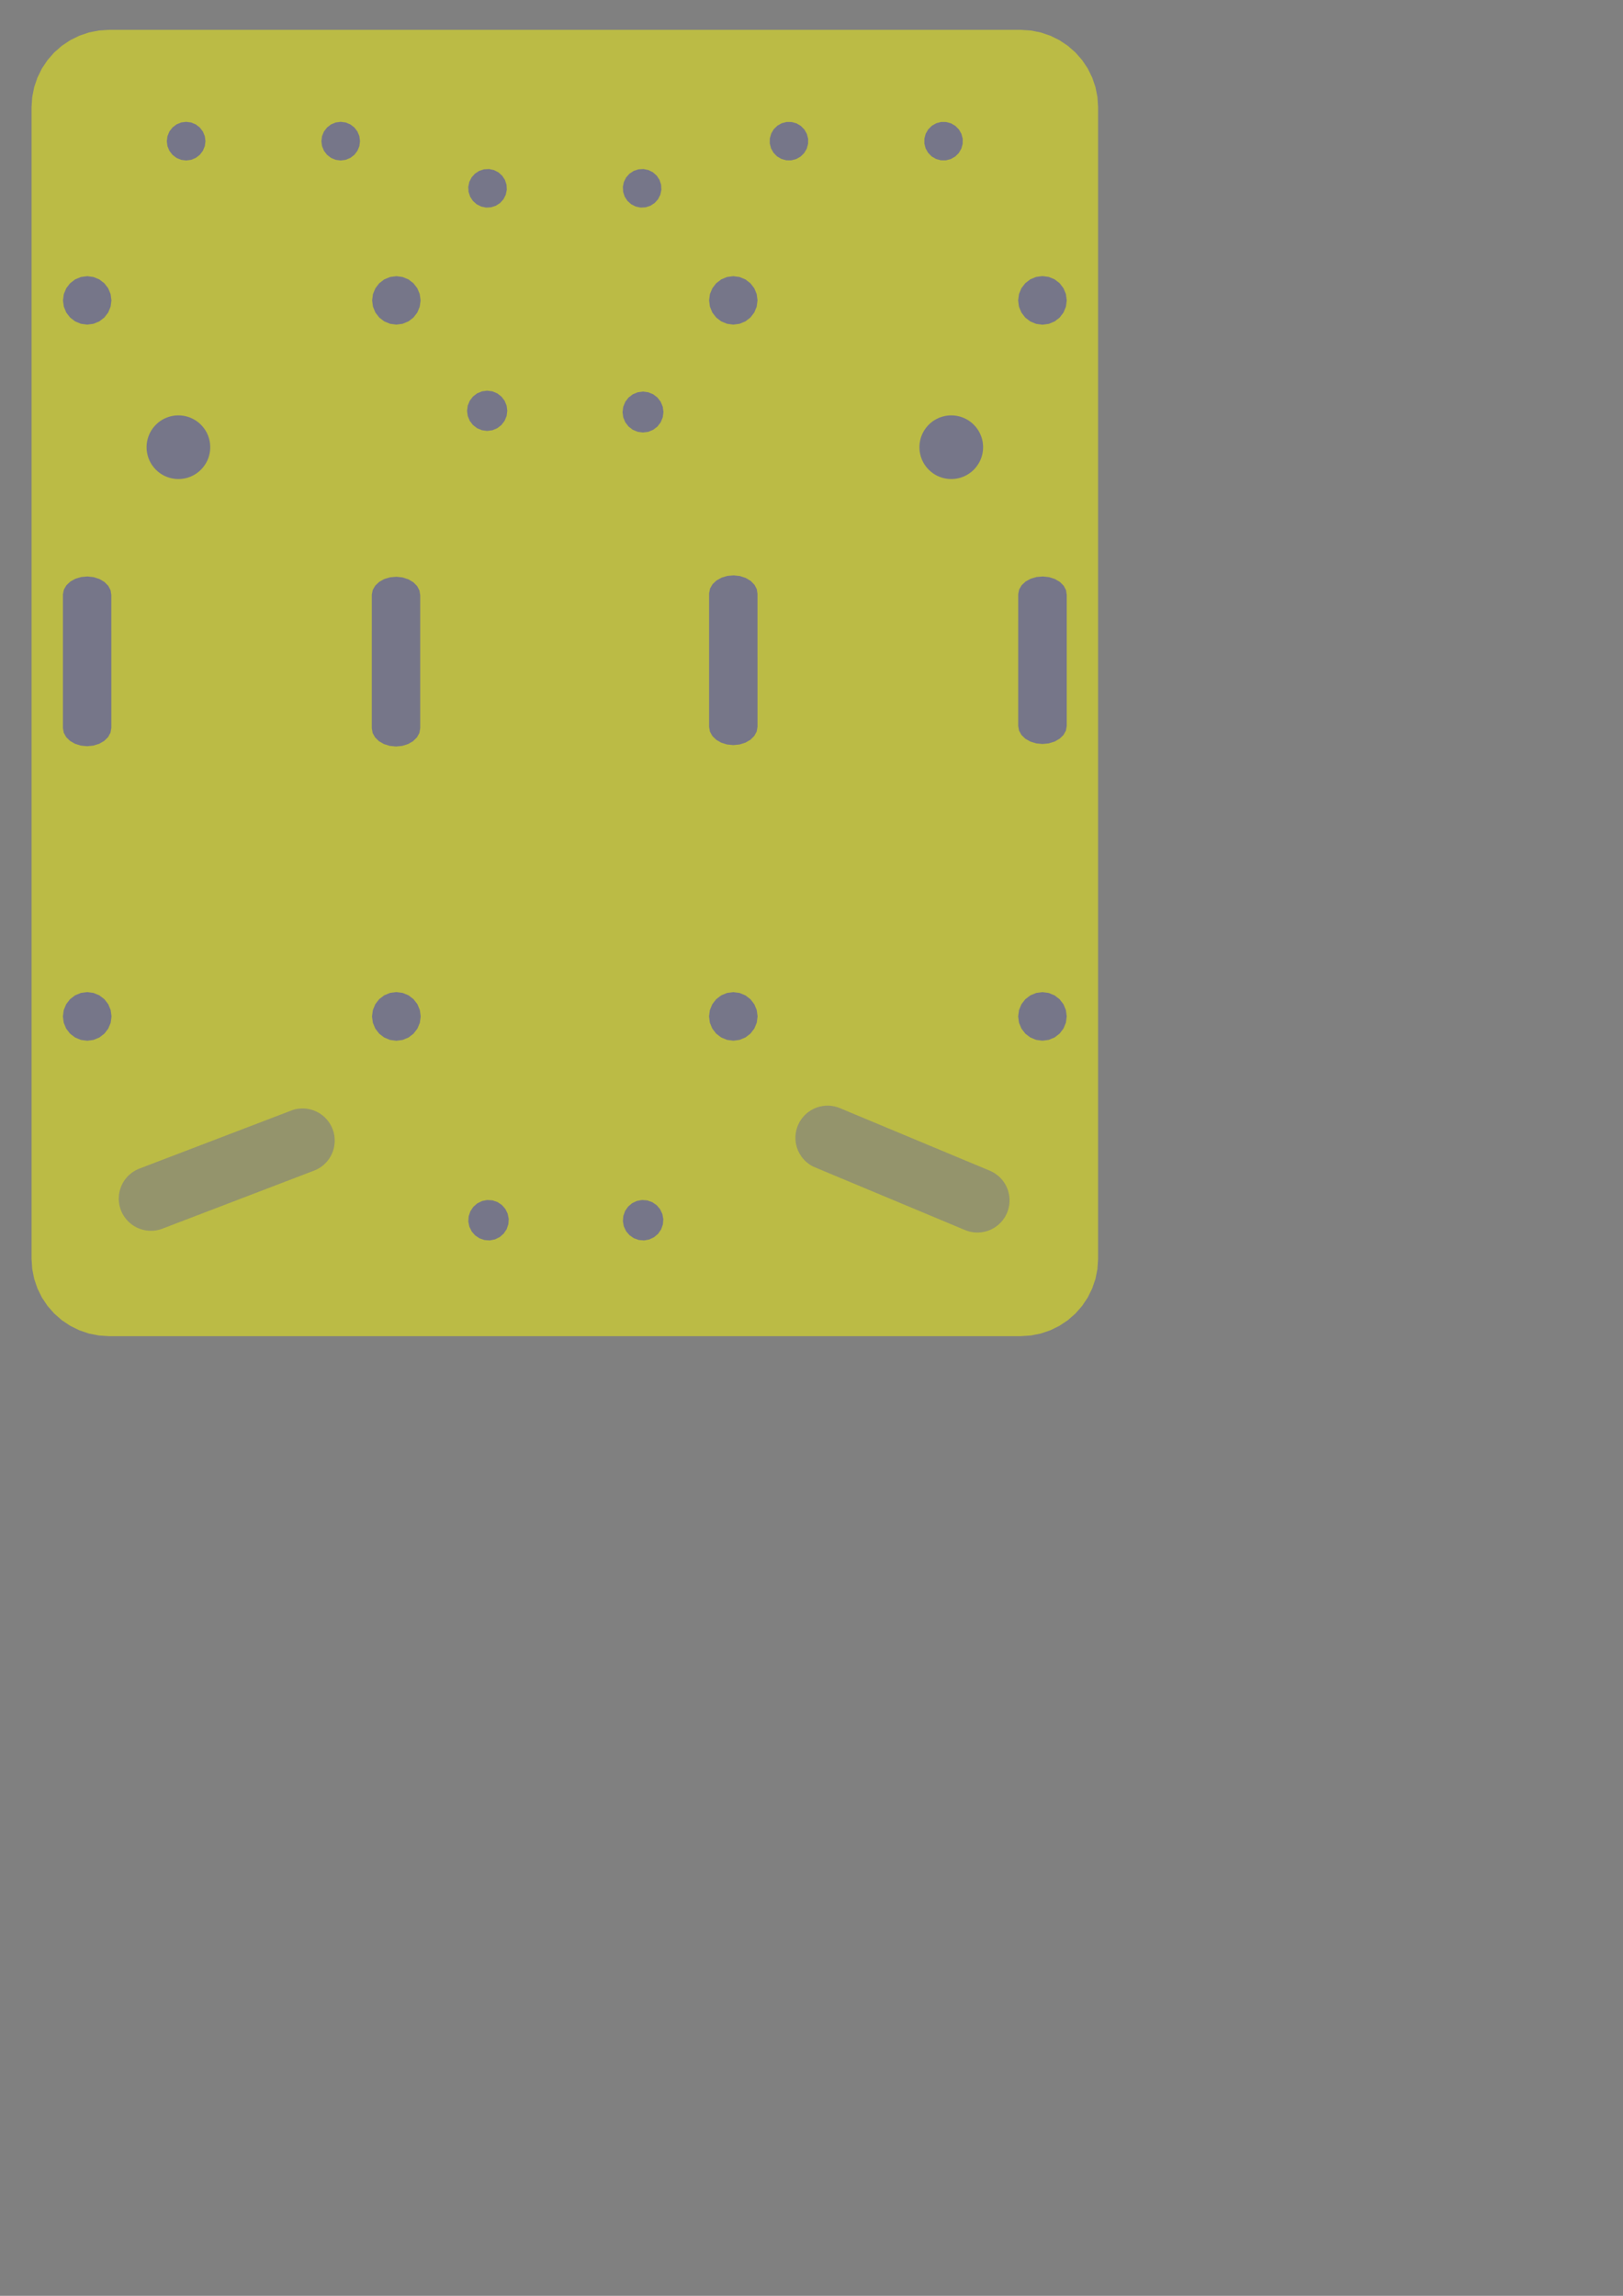 <?xml version="1.0" encoding="UTF-8" standalone="no"?>
<!-- Created with Inkscape (http://www.inkscape.org/) -->

<svg
   xmlns:dc="http://purl.org/dc/elements/1.1/"
   xmlns:cc="http://creativecommons.org/ns#"
   xmlns:rdf="http://www.w3.org/1999/02/22-rdf-syntax-ns#"
   xmlns:svg="http://www.w3.org/2000/svg"
   xmlns="http://www.w3.org/2000/svg"
   xmlns:sodipodi="http://sodipodi.sourceforge.net/DTD/sodipodi-0.dtd"
   xmlns:inkscape="http://www.inkscape.org/namespaces/inkscape"
   width="210mm"
   height="297mm"
   viewBox="0 0 210 297"
   version="1.1"
   id="svg79"
   inkscape:version="0.92.4 (5da689c313, 2019-01-14)"
   sodipodi:docname="plaques_X_AV_v3_092.svg">
  <rect x="0" y="0" width="210" height="297" fill="#808080" stroke="none"/>
  <defs
     id="defs73" />
  <sodipodi:namedview
     id="base"
     pagecolor="#ffffff"
     bordercolor="#666666"
     borderopacity="1.0"
     inkscape:pageopacity="0.0"
     inkscape:pageshadow="2"
     inkscape:zoom="0.722897196262"
     inkscape:cx="188.552036199"
     inkscape:cy="758.752424047"
     inkscape:document-units="mm"
     inkscape:current-layer="layer1"
     showgrid="false"
     inkscape:window-width="1600"
     inkscape:window-height="847"
     inkscape:window-x="0"
     inkscape:window-y="28"
     inkscape:window-maximized="1" />
  <g
     inkscape:label="Calque 1"
     inkscape:groupmode="layer"
     id="layer1">
    <path
       style="fill:#0000ff;fill-opacity:1;stroke:none;stroke-width:0.282;stroke-linecap:round;stroke-miterlimit:4;stroke-dasharray:none"
       d="M 81.019,22.951 80.871,23.243 80.724,23.534 80.657,23.853 80.59,24.173 80.609,24.499 80.627,24.824 80.728,25.134 80.83,25.444 81.009,25.717 81.187,25.991 81.431,26.208 81.674,26.426 81.965,26.573 82.256,26.72 82.576,26.787 82.895,26.854 83.221,26.836 83.547,26.818 83.857,26.716 84.167,26.614 84.44,26.435 84.713,26.257 84.931,26.014 85.148,25.77 85.295,25.479 85.443,25.188 85.509,24.869 85.576,24.549 85.558,24.223 85.54,23.898 85.438,23.588 85.336,23.278 85.158,23.004 84.979,22.731 84.736,22.514 84.493,22.296 84.202,22.149 83.91,22.002 83.591,21.935 83.272,21.868 82.946,21.886 82.62,21.904 82.31,22.006 82,22.108 81.727,22.287 81.454,22.465 81.236,22.708 Z"
       id="path3592"
       inkscape:connector-curvature="0" />
    <path
       style="fill:#0000ff;fill-opacity:1;stroke:none;stroke-width:0.282;stroke-linecap:round;stroke-miterlimit:4;stroke-dasharray:none"
       d="M 44.083,15.761 43.76,15.804 43.436,15.846 43.135,15.971 42.833,16.096 42.574,16.295 42.316,16.493 42.117,16.752 41.918,17.011 41.793,17.312 41.669,17.614 41.626,17.937 41.583,18.261 41.626,18.585 41.669,18.908 41.793,19.21 41.918,19.511 42.117,19.77 42.316,20.029 42.574,20.227 42.833,20.426 43.135,20.551 43.436,20.676 43.76,20.718 44.083,20.761 44.407,20.718 44.73,20.676 45.032,20.551 45.333,20.426 45.592,20.227 45.851,20.029 46.05,19.77 46.248,19.511 46.373,19.21 46.498,18.908 46.541,18.585 46.583,18.261 46.541,17.937 46.498,17.614 46.373,17.312 46.248,17.011 46.05,16.752 45.851,16.493 45.592,16.295 45.333,16.096 45.032,15.971 44.73,15.846 44.407,15.804 Z"
       id="path3594"
       inkscape:connector-curvature="0" />
    <path
       style="fill:#0000ff;fill-opacity:1;stroke:none;stroke-width:0.282;stroke-linecap:round;stroke-miterlimit:4;stroke-dasharray:none"
       d="M 123.054,15.957 122.739,15.871 122.424,15.784 122.098,15.782 121.772,15.78 121.456,15.863 121.14,15.946 120.857,16.107 120.573,16.269 120.341,16.498 120.109,16.727 119.944,17.009 119.779,17.291 119.693,17.605 119.607,17.92 119.605,18.246 119.603,18.573 119.685,18.888 119.768,19.204 119.93,19.488 120.091,19.771 120.32,20.003 120.55,20.235 120.831,20.4 121.113,20.565 121.428,20.651 121.743,20.738 122.069,20.74 122.395,20.741 122.711,20.659 123.027,20.576 123.31,20.415 123.594,20.253 123.826,20.024 124.058,19.794 124.223,19.513 124.387,19.231 124.474,18.917 124.56,18.602 124.562,18.275 124.564,17.949 124.481,17.634 124.399,17.318 124.237,17.034 124.076,16.751 123.846,16.519 123.617,16.287 123.335,16.122 Z"
       id="path3596"
       inkscape:connector-curvature="0" />
    <path
       style="fill:#0000ff;fill-opacity:1;stroke:none;stroke-width:0.282;stroke-linecap:round;stroke-miterlimit:4;stroke-dasharray:none"
       d="M 25.333,16.096 25.032,15.971 24.73,15.846 24.407,15.804 24.083,15.761 23.76,15.804 23.436,15.846 23.135,15.971 22.833,16.096 22.574,16.295 22.316,16.493 22.117,16.752 21.918,17.011 21.793,17.312 21.669,17.614 21.626,17.937 21.583,18.261 21.626,18.585 21.669,18.908 21.793,19.21 21.918,19.511 22.117,19.77 22.316,20.029 22.574,20.227 22.833,20.426 23.135,20.551 23.436,20.676 23.76,20.718 24.083,20.761 24.407,20.718 24.73,20.676 25.032,20.551 25.333,20.426 25.592,20.227 25.851,20.029 26.05,19.77 26.248,19.511 26.373,19.21 26.498,18.908 26.541,18.585 26.583,18.261 26.541,17.937 26.498,17.614 26.373,17.312 26.248,17.011 26.05,16.752 25.851,16.493 25.592,16.295 Z"
       id="path3598"
       inkscape:connector-curvature="0" />
    <path
       style="fill:#0000ff;fill-opacity:1;stroke:none;stroke-width:0.282;stroke-linecap:round;stroke-miterlimit:4;stroke-dasharray:none"
       d="M 135.696,35.823 135.289,35.77 134.882,35.716 134.475,35.77 134.068,35.823 133.689,35.98 133.31,36.137 132.984,36.387 132.659,36.637 132.409,36.963 132.159,37.289 132.002,37.668 131.845,38.047 131.791,38.454 131.737,38.861 131.791,39.268 131.845,39.675 132.002,40.054 132.159,40.433 132.409,40.759 132.659,41.085 132.984,41.335 133.31,41.585 133.689,41.742 134.068,41.899 134.475,41.952 134.882,42.006 135.289,41.952 135.696,41.899 136.076,41.742 136.455,41.585 136.78,41.335 137.106,41.085 137.356,40.759 137.606,40.433 137.763,40.054 137.92,39.675 137.974,39.268 138.027,38.861 137.974,38.454 137.92,38.047 137.763,37.668 137.606,37.289 137.356,36.963 137.106,36.637 136.78,36.387 136.455,36.137 136.076,35.98 Z"
       id="path3600"
       inkscape:connector-curvature="0" />
    <path
       sodipodi:nodetypes="ccccccccccccccccccccccccccccccccccccccccccccccccccccccccccccccccccccccccccccccccccccccccccccccccccccccccc"
       id="path4324-6-0"
       style="opacity:1;fill:#0000ff;fill-opacity:1;stroke:none;stroke-width:0.286;stroke-linecap:round"
       d="M 14.404,76.979 14.381,76.825 14.358,76.672 14.335,76.519 14.312,76.366 14.237,76.222 14.162,76.079 14.087,75.935 14.012,75.792 13.89,75.668 13.768,75.544 13.647,75.42 13.525,75.296 13.365,75.2 13.205,75.104 13.045,75.008 12.885,74.912 12.697,74.851 12.51,74.789 12.322,74.728 12.135,74.667 11.933,74.644 11.73,74.621 11.528,74.598 11.326,74.576 11.123,74.593 10.92,74.611 10.717,74.628 10.513,74.646 10.323,74.702 10.133,74.759 9.943,74.815 9.753,74.872 9.588,74.964 9.424,75.055 9.26,75.147 9.096,75.239 8.968,75.36 8.841,75.48 8.714,75.601 8.587,75.722 8.505,75.863 8.424,76.005 8.342,76.146 8.261,76.288 8.231,76.44 8.201,76.593 8.17,76.745 8.14,76.898 8.14,80.308 8.14,83.719 8.14,87.908 8.14,94.172 8.166,94.325 8.193,94.478 8.22,94.631 8.246,94.784 8.325,94.926 8.403,95.069 8.481,95.211 8.559,95.354 8.684,95.476 8.808,95.598 8.933,95.721 9.057,95.843 9.219,95.937 9.382,96.031 9.544,96.125 9.706,96.219 9.895,96.278 10.084,96.337 10.273,96.396 10.462,96.455 10.664,96.475 10.867,96.495 11.07,96.515 11.272,96.535 11.475,96.515 11.678,96.495 11.88,96.475 12.083,96.455 12.272,96.396 12.461,96.337 12.65,96.278 12.839,96.219 13.001,96.125 13.163,96.031 13.325,95.937 13.487,95.843 13.612,95.721 13.736,95.598 13.861,95.476 13.985,95.354 14.063,95.211 14.142,95.069 14.22,94.926 14.298,94.784 14.325,94.631 14.351,94.478 14.378,94.325 14.405,94.172 14.405,87.928 14.405,83.76 14.404,80.369 Z"
       inkscape:connector-curvature="0" />
    <path
       style="fill:#0000ff;fill-opacity:1;stroke:none;stroke-width:0.282;stroke-linecap:round;stroke-miterlimit:4;stroke-dasharray:none"
       d="M 50.469,134.532 50.877,134.585 51.284,134.639 51.692,134.585 52.099,134.532 52.479,134.374 52.859,134.217 53.185,133.967 53.511,133.717 53.761,133.391 54.012,133.064 54.169,132.685 54.326,132.305 54.38,131.897 54.433,131.49 54.38,131.082 54.326,130.675 54.169,130.295 54.012,129.915 53.761,129.589 53.511,129.263 53.185,129.013 52.859,128.763 52.479,128.605 52.099,128.448 51.692,128.394 51.284,128.341 50.877,128.394 50.469,128.448 50.09,128.605 49.71,128.763 49.384,129.013 49.058,129.263 48.807,129.589 48.557,129.915 48.4,130.295 48.243,130.675 48.189,131.082 48.135,131.49 48.189,131.897 48.243,132.305 48.4,132.685 48.557,133.064 48.807,133.391 49.058,133.717 49.384,133.967 49.71,134.217 50.09,134.374 Z"
       id="path3612"
       inkscape:connector-curvature="0" />
    <path
       style="fill:#0000ff;fill-opacity:1;stroke:none;stroke-width:0.282;stroke-linecap:round;stroke-miterlimit:4;stroke-dasharray:none"
       d="M 83.339,160.469 83.675,160.408 84.012,160.347 84.321,160.2 84.63,160.054 84.89,159.833 85.151,159.612 85.345,159.331 85.54,159.05 85.655,158.728 85.77,158.406 85.798,158.065 85.826,157.725 85.765,157.388 85.704,157.052 85.557,156.743 85.411,156.434 85.19,156.173 84.969,155.913 84.688,155.718 84.407,155.524 84.085,155.409 83.763,155.294 83.422,155.266 83.082,155.238 82.745,155.299 82.409,155.36 82.1,155.506 81.791,155.652 81.53,155.874 81.27,156.095 81.075,156.376 80.881,156.657 80.766,156.979 80.651,157.301 80.623,157.641 80.595,157.982 80.656,158.318 80.717,158.655 80.863,158.964 81.009,159.273 81.231,159.533 81.452,159.794 81.733,159.988 82.014,160.183 82.336,160.298 82.658,160.413 82.998,160.441 Z"
       id="path3614"
       inkscape:connector-curvature="0" />
    <path
       style="fill:#0000ff;fill-opacity:1;stroke:none;stroke-width:0.282;stroke-linecap:round;stroke-miterlimit:4;stroke-dasharray:none"
       d="M 95.693,35.834 95.288,35.781 94.882,35.727 94.477,35.781 94.071,35.834 93.693,35.991 93.315,36.147 92.991,36.396 92.666,36.645 92.417,36.97 92.168,37.294 92.012,37.672 91.855,38.05 91.802,38.455 91.749,38.861 91.802,39.267 91.855,39.672 92.012,40.05 92.168,40.428 92.417,40.752 92.666,41.077 92.991,41.326 93.315,41.575 93.693,41.731 94.071,41.888 94.477,41.941 94.882,41.995 95.288,41.941 95.693,41.888 96.071,41.731 96.449,41.575 96.774,41.326 97.098,41.077 97.347,40.752 97.596,40.428 97.753,40.05 97.909,39.672 97.963,39.267 98.016,38.861 97.963,38.455 97.909,38.05 97.753,37.672 97.596,37.294 97.347,36.97 97.098,36.645 96.774,36.396 96.449,36.147 96.071,35.991 Z"
       id="path3622"
       inkscape:connector-curvature="0" />
    <path
       style="fill:#0000ff;fill-opacity:1;stroke:none;stroke-width:0.282;stroke-linecap:round;stroke-miterlimit:4;stroke-dasharray:none"
       d="M 10.473,41.888 10.879,41.941 11.284,41.995 11.69,41.941 12.095,41.888 12.473,41.731 12.851,41.575 13.176,41.326 13.5,41.077 13.749,40.752 13.998,40.428 14.155,40.05 14.311,39.672 14.365,39.267 14.418,38.861 14.365,38.455 14.311,38.05 14.155,37.672 13.998,37.294 13.749,36.97 13.5,36.645 13.176,36.396 12.851,36.147 12.473,35.991 12.095,35.834 11.69,35.781 11.284,35.727 10.879,35.781 10.473,35.834 10.095,35.991 9.717,36.147 9.393,36.396 9.068,36.645 8.819,36.97 8.57,37.294 8.414,37.672 8.257,38.05 8.204,38.455 8.151,38.861 8.204,39.267 8.257,39.672 8.414,40.05 8.57,40.428 8.819,40.752 9.068,41.077 9.393,41.326 9.717,41.575 10.095,41.731 Z"
       id="path3626"
       inkscape:connector-curvature="0" />
    <path
       style="fill:#0000ff;fill-opacity:1;stroke:none;stroke-width:0.282;stroke-linecap:round;stroke-miterlimit:4;stroke-dasharray:none"
       d="M 50.473,41.888 50.879,41.941 51.284,41.995 51.69,41.941 52.095,41.888 52.473,41.731 52.851,41.575 53.176,41.326 53.5,41.077 53.749,40.752 53.998,40.428 54.155,40.05 54.311,39.672 54.365,39.267 54.418,38.861 54.365,38.455 54.311,38.05 54.155,37.672 53.998,37.294 53.749,36.97 53.5,36.645 53.176,36.396 52.851,36.147 52.473,35.991 52.095,35.834 51.69,35.781 51.284,35.727 50.879,35.781 50.473,35.834 50.095,35.991 49.717,36.147 49.393,36.396 49.068,36.645 48.819,36.97 48.57,37.294 48.414,37.672 48.257,38.05 48.204,38.455 48.151,38.861 48.204,39.267 48.257,39.672 48.414,40.05 48.57,40.428 48.819,40.752 49.068,41.077 49.393,41.326 49.717,41.575 50.095,41.731 Z"
       id="path3628"
       inkscape:connector-curvature="0" />
    <path
       style="fill:#0000ff;fill-opacity:1;stroke:none;stroke-width:0.282;stroke-linecap:round;stroke-miterlimit:4;stroke-dasharray:none"
       d="M 85.07,55.177 84.796,55.387 84.522,55.597 84.202,55.729 83.883,55.862 83.541,55.907 83.198,55.952 82.855,55.907 82.513,55.862 82.194,55.729 81.874,55.597 81.6,55.387 81.326,55.177 81.116,54.902 80.905,54.628 80.773,54.309 80.641,53.99 80.596,53.647 80.551,53.305 80.596,52.962 80.641,52.619 80.773,52.3 80.905,51.981 81.116,51.707 81.326,51.433 81.6,51.222 81.874,51.012 82.194,50.88 82.513,50.748 82.855,50.702 83.198,50.657 83.541,50.702 83.883,50.748 84.202,50.88 84.522,51.012 84.796,51.222 85.07,51.433 85.28,51.707 85.491,51.981 85.623,52.3 85.755,52.619 85.8,52.962 85.845,53.305 85.8,53.647 85.755,53.99 85.623,54.309 85.491,54.628 85.28,54.902 Z"
       id="path3630"
       inkscape:connector-curvature="0" />
    <path
       style="fill:#0000ff;fill-opacity:1;stroke:none;stroke-width:0.282;stroke-linecap:round;stroke-miterlimit:4;stroke-dasharray:none"
       d="M 62.628,21.903 62.954,21.886 63.28,21.869 63.599,21.937 63.918,22.004 64.209,22.153 64.499,22.301 64.742,22.519 64.984,22.737 65.162,23.011 65.34,23.285 65.441,23.595 65.542,23.906 65.559,24.231 65.576,24.557 65.508,24.876 65.44,25.196 65.292,25.486 65.144,25.777 64.925,26.02 64.707,26.262 64.433,26.44 64.16,26.617 63.849,26.718 63.539,26.819 63.213,26.836 62.887,26.853 62.568,26.785 62.249,26.718 61.958,26.569 61.667,26.421 61.425,26.203 61.182,25.985 61.005,25.711 60.827,25.437 60.726,25.127 60.625,24.816 60.608,24.491 60.591,24.165 60.659,23.846 60.727,23.526 60.875,23.236 61.023,22.945 61.241,22.702 61.46,22.46 61.733,22.282 62.007,22.104 62.318,22.004 Z"
       id="path3632"
       inkscape:connector-curvature="0" />
    <path
       style="fill:#0000ff;fill-opacity:1;stroke:none;stroke-width:0.282;stroke-linecap:round;stroke-miterlimit:4;stroke-dasharray:none"
       d="M 62.362,50.628 62.699,50.583 63.036,50.539 63.373,50.583 63.71,50.628 64.024,50.758 64.338,50.888 64.607,51.095 64.877,51.301 65.084,51.571 65.29,51.841 65.421,52.155 65.551,52.469 65.595,52.806 65.639,53.142 65.595,53.479 65.551,53.816 65.421,54.13 65.29,54.444 65.084,54.714 64.877,54.983 64.607,55.19 64.338,55.397 64.024,55.527 63.71,55.657 63.373,55.702 63.036,55.746 62.699,55.702 62.362,55.657 62.048,55.527 61.734,55.397 61.464,55.19 61.195,54.983 60.988,54.714 60.781,54.444 60.651,54.13 60.521,53.816 60.477,53.479 60.432,53.142 60.477,52.806 60.521,52.469 60.651,52.155 60.781,51.841 60.988,51.571 61.195,51.301 61.464,51.095 61.734,50.888 62.048,50.758 Z"
       id="path3634"
       inkscape:connector-curvature="0" />
    <path
       style="fill:#0000ff;fill-opacity:1;stroke:none;stroke-width:0.282;stroke-linecap:round;stroke-miterlimit:4;stroke-dasharray:none"
       d="M 94.069,128.455 94.476,128.402 94.882,128.348 95.289,128.402 95.695,128.455 96.074,128.612 96.453,128.769 96.778,129.019 97.104,129.269 97.353,129.594 97.603,129.919 97.76,130.298 97.917,130.677 97.97,131.083 98.024,131.49 97.97,131.896 97.917,132.303 97.76,132.682 97.603,133.061 97.353,133.386 97.104,133.711 96.778,133.961 96.453,134.21 96.074,134.367 95.695,134.524 95.289,134.578 94.882,134.631 94.476,134.578 94.069,134.524 93.69,134.367 93.312,134.21 92.986,133.961 92.661,133.711 92.411,133.386 92.162,133.061 92.005,132.682 91.848,132.303 91.794,131.896 91.741,131.49 91.794,131.083 91.848,130.677 92.005,130.298 92.162,129.919 92.411,129.594 92.661,129.269 92.986,129.019 93.312,128.769 93.69,128.612 Z"
       id="path3642"
       inkscape:connector-curvature="0" />
    <path
       style="fill:#0000ff;fill-opacity:1;stroke:none;stroke-width:0.282;stroke-linecap:round;stroke-miterlimit:4;stroke-dasharray:none"
       d="M 134.069,128.455 134.476,128.402 134.882,128.348 135.289,128.402 135.695,128.455 136.074,128.612 136.453,128.769 136.778,129.019 137.104,129.269 137.353,129.594 137.603,129.919 137.76,130.298 137.917,130.677 137.97,131.083 138.024,131.49 137.97,131.896 137.917,132.303 137.76,132.682 137.603,133.061 137.353,133.386 137.104,133.711 136.778,133.961 136.453,134.21 136.074,134.367 135.695,134.524 135.289,134.578 134.882,134.631 134.476,134.578 134.069,134.524 133.69,134.367 133.312,134.21 132.986,133.961 132.661,133.711 132.411,133.386 132.162,133.061 132.005,132.682 131.848,132.303 131.794,131.896 131.741,131.49 131.794,131.083 131.848,130.677 132.005,130.298 132.162,129.919 132.411,129.594 132.661,129.269 132.986,129.019 133.312,128.769 133.69,128.612 Z"
       id="path3644"
       inkscape:connector-curvature="0" />
    <path
       style="fill:#0000ff;fill-opacity:1;stroke:none;stroke-width:0.282;stroke-linecap:round;stroke-miterlimit:4;stroke-dasharray:none"
       d="M 61.243,156.125 61.5,155.899 61.758,155.674 62.064,155.523 62.371,155.373 62.706,155.306 63.042,155.24 63.383,155.263 63.724,155.285 64.047,155.395 64.371,155.506 64.655,155.696 64.939,155.886 65.164,156.143 65.389,156.401 65.54,156.707 65.691,157.014 65.757,157.349 65.824,157.685 65.801,158.026 65.778,158.367 65.668,158.69 65.558,159.014 65.368,159.298 65.178,159.582 64.92,159.807 64.663,160.032 64.356,160.183 64.05,160.334 63.714,160.4 63.379,160.467 63.038,160.444 62.697,160.421 62.373,160.311 62.05,160.201 61.766,160.011 61.482,159.821 61.256,159.563 61.031,159.306 60.88,158.999 60.73,158.693 60.663,158.357 60.597,158.022 60.62,157.681 60.642,157.34 60.752,157.016 60.863,156.693 61.053,156.409 Z"
       id="path3650"
       inkscape:connector-curvature="0" />
    <path
       style="fill:#0000ff;fill-opacity:1;stroke:none;stroke-width:0.282;stroke-linecap:round;stroke-miterlimit:4;stroke-dasharray:none"
       d="M 12.099,128.451 12.478,128.608 12.858,128.765 13.183,129.015 13.509,129.265 13.759,129.591 14.009,129.917 14.166,130.296 14.324,130.676 14.377,131.083 14.431,131.49 14.377,131.897 14.324,132.304 14.166,132.684 14.009,133.063 13.759,133.389 13.509,133.715 13.183,133.965 12.858,134.215 12.478,134.372 12.099,134.529 11.692,134.583 11.284,134.636 10.877,134.583 10.47,134.529 10.091,134.372 9.711,134.215 9.385,133.965 9.059,133.715 8.809,133.389 8.559,133.063 8.402,132.684 8.245,132.304 8.192,131.897 8.138,131.49 8.192,131.083 8.245,130.676 8.402,130.296 8.559,129.917 8.809,129.591 9.059,129.265 9.385,129.015 9.711,128.765 10.091,128.608 10.47,128.451 10.877,128.397 11.284,128.343 11.692,128.397 Z"
       id="path3654"
       inkscape:connector-curvature="0" />
    <path
       style="fill:#0000ff;fill-opacity:1;stroke:none;stroke-width:0.282;stroke-linecap:round;stroke-miterlimit:4;stroke-dasharray:none"
       d="M 101.146,15.944 101.461,15.862 101.777,15.78 102.104,15.782 102.43,15.785 102.744,15.872 103.059,15.959 103.34,16.125 103.621,16.29 103.85,16.523 104.079,16.755 104.24,17.039 104.401,17.323 104.483,17.639 104.565,17.955 104.562,18.281 104.559,18.608 104.472,18.922 104.385,19.237 104.22,19.518 104.054,19.799 103.822,20.028 103.589,20.257 103.305,20.418 103.021,20.578 102.705,20.66 102.389,20.742 102.063,20.74 101.737,20.737 101.422,20.65 101.108,20.563 100.827,20.397 100.545,20.232 100.316,19.999 100.088,19.767 99.927,19.483 99.766,19.199 99.684,18.883 99.602,18.567 99.605,18.241 99.607,17.914 99.695,17.6 99.782,17.285 99.947,17.004 100.112,16.723 100.345,16.494 100.578,16.265 100.862,16.104 Z"
       id="path3662"
       inkscape:connector-curvature="0" />
    <path
       style="fill:#0000ff;fill-opacity:1;stroke:none;stroke-width:0.282;stroke-linecap:round;stroke-miterlimit:4;stroke-dasharray:none"
       d="M 123.083,53.736 122.871,53.741 122.662,53.757 122.456,53.783 122.254,53.82 122.054,53.866 121.859,53.921 121.668,53.986 121.481,54.06 121.298,54.142 121.121,54.233 120.948,54.332 120.781,54.439 120.62,54.554 120.464,54.676 120.315,54.806 120.172,54.942 120.036,55.085 119.906,55.234 119.784,55.39 119.669,55.551 119.562,55.718 119.463,55.891 119.372,56.068 119.29,56.251 119.216,56.438 119.151,56.629 119.096,56.824 119.05,57.024 119.013,57.226 118.987,57.432 118.971,57.641 118.966,57.853 118.971,58.065 118.987,58.274 119.013,58.48 119.05,58.683 119.096,58.882 119.151,59.078 119.216,59.269 119.29,59.456 119.372,59.638 119.463,59.816 119.562,59.988 119.669,60.155 119.784,60.317 119.906,60.472 120.036,60.622 120.172,60.765 120.315,60.901 120.464,61.03 120.62,61.153 120.781,61.267 120.948,61.375 121.121,61.474 121.298,61.565 121.481,61.647 121.668,61.721 121.859,61.786 122.054,61.841 122.254,61.887 122.456,61.923 122.662,61.949 122.871,61.965 123.083,61.971 123.295,61.965 123.504,61.949 123.71,61.923 123.913,61.887 124.112,61.841 124.308,61.786 124.499,61.721 124.686,61.647 124.868,61.565 125.046,61.474 125.218,61.375 125.385,61.267 125.547,61.153 125.702,61.03 125.852,60.901 125.995,60.765 126.131,60.622 126.26,60.472 126.383,60.317 126.497,60.155 126.605,59.988 126.704,59.816 126.795,59.638 126.877,59.456 126.951,59.269 127.016,59.078 127.071,58.882 127.117,58.683 127.153,58.48 127.179,58.274 127.195,58.065 127.201,57.853 127.195,57.641 127.179,57.432 127.153,57.226 127.117,57.024 127.071,56.824 127.016,56.629 126.951,56.438 126.877,56.251 126.795,56.068 126.704,55.891 126.605,55.718 126.497,55.551 126.383,55.39 126.26,55.234 126.131,55.085 125.995,54.942 125.852,54.806 125.702,54.676 125.547,54.554 125.385,54.439 125.218,54.332 125.046,54.233 124.868,54.142 124.686,54.06 124.499,53.986 124.308,53.921 124.112,53.866 123.913,53.82 123.71,53.783 123.504,53.757 123.295,53.741 Z"
       id="path3670"
       inkscape:connector-curvature="0" />
    <path
       style="fill:#0000ff;fill-opacity:1;stroke:none;stroke-width:0.282;stroke-linecap:round;stroke-miterlimit:4;stroke-dasharray:none"
       d="M 23.083,53.736 22.871,53.741 22.662,53.757 22.456,53.783 22.254,53.82 22.054,53.866 21.859,53.921 21.668,53.986 21.481,54.06 21.298,54.142 21.121,54.233 20.948,54.332 20.781,54.439 20.62,54.554 20.464,54.676 20.315,54.806 20.172,54.942 20.036,55.085 19.906,55.234 19.784,55.39 19.669,55.551 19.562,55.718 19.463,55.891 19.372,56.068 19.29,56.251 19.216,56.438 19.151,56.629 19.096,56.824 19.05,57.024 19.013,57.226 18.987,57.432 18.971,57.641 18.966,57.853 18.971,58.065 18.987,58.274 19.013,58.48 19.05,58.683 19.096,58.882 19.151,59.078 19.216,59.269 19.29,59.456 19.372,59.638 19.463,59.816 19.562,59.988 19.669,60.155 19.784,60.317 19.906,60.472 20.036,60.622 20.172,60.765 20.315,60.901 20.464,61.03 20.62,61.153 20.781,61.267 20.948,61.375 21.121,61.474 21.298,61.565 21.481,61.647 21.668,61.721 21.859,61.786 22.054,61.841 22.254,61.887 22.456,61.923 22.662,61.949 22.871,61.965 23.083,61.971 23.295,61.965 23.504,61.949 23.71,61.923 23.913,61.887 24.112,61.841 24.308,61.786 24.499,61.721 24.686,61.647 24.868,61.565 25.046,61.474 25.218,61.375 25.385,61.267 25.547,61.153 25.702,61.03 25.852,60.901 25.995,60.765 26.131,60.622 26.26,60.472 26.383,60.317 26.497,60.155 26.605,59.988 26.704,59.816 26.795,59.638 26.877,59.456 26.951,59.269 27.016,59.078 27.071,58.882 27.117,58.683 27.153,58.48 27.179,58.274 27.195,58.065 27.201,57.853 27.195,57.641 27.179,57.432 27.153,57.226 27.117,57.024 27.071,56.824 27.016,56.629 26.951,56.438 26.877,56.251 26.795,56.068 26.704,55.891 26.605,55.718 26.497,55.551 26.383,55.39 26.26,55.234 26.131,55.085 25.995,54.942 25.852,54.806 25.702,54.676 25.547,54.554 25.385,54.439 25.218,54.332 25.046,54.233 24.868,54.142 24.686,54.06 24.499,53.986 24.308,53.921 24.112,53.866 23.913,53.82 23.71,53.783 23.504,53.757 23.295,53.741 Z"
       id="path3672"
       inkscape:connector-curvature="0" />
    <path
       sodipodi:nodetypes="ccccccccccccccccccccccccccccccccccccccccccccccccccccccccccccccccccccccccccccccccccccccccccccccccccccccccc"
       id="path4324-6-0-2"
       style="opacity:1;fill:#0000ff;fill-opacity:1;stroke:none;stroke-width:0.286;stroke-linecap:round"
       d="M 54.372,77.015 54.349,76.861 54.325,76.708 54.302,76.555 54.279,76.402 54.204,76.258 54.129,76.115 54.054,75.971 53.979,75.828 53.857,75.704 53.736,75.58 53.614,75.456 53.492,75.332 53.332,75.236 53.172,75.14 53.012,75.044 52.852,74.948 52.665,74.887 52.477,74.825 52.29,74.764 52.102,74.703 51.9,74.68 51.698,74.657 51.496,74.634 51.293,74.612 51.09,74.629 50.887,74.647 50.684,74.664 50.481,74.682 50.291,74.738 50.101,74.795 49.91,74.851 49.72,74.908 49.556,75 49.392,75.091 49.227,75.183 49.063,75.275 48.936,75.396 48.809,75.516 48.681,75.637 48.554,75.758 48.473,75.899 48.391,76.041 48.31,76.182 48.228,76.324 48.198,76.476 48.168,76.629 48.138,76.781 48.108,76.934 48.108,80.344 48.107,83.755 48.107,87.944 48.107,94.208 48.134,94.361 48.161,94.514 48.187,94.667 48.214,94.82 48.292,94.962 48.37,95.105 48.449,95.247 48.527,95.39 48.651,95.512 48.776,95.634 48.9,95.757 49.025,95.879 49.187,95.973 49.349,96.067 49.511,96.161 49.674,96.255 49.862,96.314 50.051,96.373 50.24,96.432 50.429,96.491 50.632,96.511 50.834,96.531 51.037,96.551 51.24,96.571 51.443,96.551 51.645,96.531 51.848,96.511 52.051,96.491 52.239,96.432 52.428,96.373 52.617,96.314 52.806,96.255 52.968,96.161 53.13,96.067 53.293,95.973 53.455,95.879 53.579,95.757 53.704,95.634 53.828,95.512 53.953,95.39 54.031,95.247 54.109,95.105 54.187,94.962 54.266,94.82 54.292,94.667 54.319,94.514 54.346,94.361 54.372,94.208 54.372,87.964 54.372,83.796 54.372,80.405 Z"
       inkscape:connector-curvature="0" />
    <path
       sodipodi:nodetypes="ccccccccccccccccccccccccccccccccccccccccccccccccccccccccccccccccccccccccccccccccccccccccccccccccccccccccc"
       id="path4324-6-0-2-0"
       style="opacity:1;fill:#0000ff;fill-opacity:1;stroke:none;stroke-width:0.286;stroke-linecap:round"
       d="M 98.014,76.835 97.991,76.681 97.968,76.528 97.945,76.375 97.921,76.222 97.846,76.078 97.771,75.935 97.696,75.791 97.621,75.648 97.5,75.524 97.378,75.4 97.256,75.276 97.135,75.152 96.975,75.056 96.815,74.96 96.655,74.864 96.495,74.768 96.307,74.707 96.12,74.645 95.932,74.584 95.745,74.522 95.542,74.5 95.34,74.477 95.138,74.454 94.936,74.431 94.733,74.449 94.53,74.466 94.326,74.484 94.123,74.502 93.933,74.558 93.743,74.615 93.553,74.671 93.363,74.728 93.198,74.82 93.034,74.911 92.87,75.003 92.705,75.095 92.578,75.216 92.451,75.336 92.324,75.457 92.196,75.578 92.115,75.719 92.034,75.861 91.952,76.002 91.871,76.144 91.84,76.296 91.81,76.449 91.78,76.601 91.75,76.754 91.75,80.164 91.75,83.575 91.75,87.764 91.75,94.028 91.776,94.181 91.803,94.334 91.83,94.487 91.856,94.64 91.935,94.782 92.013,94.925 92.091,95.067 92.169,95.21 92.294,95.332 92.418,95.454 92.543,95.577 92.667,95.699 92.829,95.793 92.991,95.887 93.154,95.981 93.316,96.075 93.505,96.134 93.694,96.193 93.882,96.252 94.071,96.311 94.274,96.331 94.477,96.351 94.679,96.371 94.882,96.391 95.085,96.371 95.288,96.351 95.49,96.331 95.693,96.311 95.882,96.252 96.071,96.193 96.26,96.134 96.448,96.075 96.611,95.981 96.773,95.887 96.935,95.793 97.097,95.699 97.222,95.577 97.346,95.454 97.471,95.332 97.595,95.21 97.673,95.067 97.751,94.925 97.83,94.782 97.908,94.64 97.935,94.487 97.961,94.334 97.988,94.181 98.015,94.028 98.015,87.784 98.014,83.616 98.014,80.225 Z"
       inkscape:connector-curvature="0" />
    <path
       sodipodi:nodetypes="ccccccccccccccccccccccccccccccccccccccccccccccccccccccccccccccccccccccccccccccccccccccccccccccccccccccccc"
       id="path4324-6-0-2-0-7"
       style="opacity:1;fill:#0000ff;fill-opacity:1;stroke:none;stroke-width:0.286;stroke-linecap:round"
       d="M 138.025,76.947 138.001,76.796 137.978,76.644 137.955,76.493 137.932,76.342 137.856,76.2 137.781,76.059 137.706,75.917 137.631,75.776 137.509,75.653 137.387,75.531 137.265,75.409 137.143,75.286 136.983,75.192 136.822,75.097 136.662,75.002 136.502,74.908 136.314,74.847 136.126,74.786 135.938,74.726 135.75,74.665 135.547,74.643 135.345,74.62 135.142,74.598 134.939,74.575 134.736,74.593 134.532,74.61 134.329,74.627 134.125,74.644 133.935,74.7 133.744,74.756 133.553,74.812 133.363,74.868 133.198,74.958 133.033,75.049 132.869,75.139 132.704,75.23 132.577,75.349 132.449,75.468 132.322,75.587 132.194,75.707 132.112,75.846 132.031,75.986 131.949,76.125 131.868,76.265 131.837,76.415 131.807,76.566 131.777,76.717 131.747,76.867 131.747,80.233 131.746,83.599 131.746,87.733 131.746,93.915 131.773,94.066 131.8,94.217 131.826,94.368 131.853,94.519 131.932,94.66 132.01,94.8 132.088,94.941 132.167,95.081 132.292,95.202 132.416,95.323 132.541,95.444 132.666,95.564 132.828,95.657 132.991,95.75 133.153,95.842 133.316,95.935 133.505,95.993 133.695,96.051 133.884,96.11 134.073,96.168 134.276,96.188 134.479,96.208 134.683,96.227 134.886,96.247 135.089,96.227 135.292,96.208 135.495,96.188 135.698,96.168 135.887,96.11 136.077,96.051 136.266,95.993 136.455,95.935 136.618,95.842 136.78,95.75 136.943,95.657 137.106,95.564 137.23,95.444 137.355,95.323 137.48,95.202 137.604,95.081 137.683,94.941 137.761,94.8 137.84,94.66 137.918,94.519 137.945,94.368 137.972,94.217 137.998,94.066 138.025,93.915 138.025,87.753 138.025,83.639 138.025,80.293 Z"
       inkscape:connector-curvature="0" />
    <path
       style="opacity:0.574;fill:#0000ff;fill-opacity:1;stroke:none;stroke-width:0.282;stroke-miterlimit:4;stroke-dasharray:none;stroke-dashoffset:0;stroke-opacity:1"
       d="M 102.976,146.53 103.015,146.322 103.063,146.118 103.122,145.919 103.19,145.724 103.267,145.534 103.353,145.349 103.447,145.17 103.55,144.996 103.661,144.827 103.779,144.665 103.905,144.509 104.038,144.36 104.177,144.217 104.323,144.081 104.476,143.953 104.634,143.832 104.798,143.718 104.968,143.612 105.142,143.515 105.321,143.425 105.505,143.345 105.693,143.273 105.885,143.21 106.081,143.156 106.28,143.112 106.482,143.078 106.687,143.053 106.894,143.039 107.104,143.035 107.316,143.042 107.529,143.06 107.741,143.088 107.949,143.127 108.153,143.175 108.352,143.234 108.547,143.301 128.121,151.472 128.306,151.557 128.486,151.652 128.66,151.754 128.828,151.865 128.991,151.983 129.147,152.108 129.296,152.241 129.439,152.381 129.575,152.527 129.704,152.679 129.825,152.837 129.939,153.001 130.045,153.17 130.143,153.345 130.232,153.524 130.313,153.708 130.385,153.896 130.448,154.088 130.502,154.283 130.546,154.482 130.581,154.684 130.606,154.889 130.62,155.097 130.624,155.306 130.618,155.518 130.6,155.731 130.572,155.943 130.533,156.151 130.485,156.355 130.427,156.555 130.359,156.75 130.283,156.94 130.197,157.125 130.103,157.305 130.001,157.479 129.89,157.647 129.772,157.81 129.647,157.966 129.515,158.116 129.375,158.259 129.229,158.395 129.077,158.524 128.919,158.645 128.755,158.759 128.586,158.865 128.412,158.963 128.233,159.053 128.049,159.134 127.861,159.206 127.669,159.269 127.474,159.323 127.275,159.368 127.073,159.403 126.868,159.428 126.66,159.442 126.451,159.447 126.239,159.44 126.026,159.423 125.814,159.395 125.606,159.357 125.402,159.309 125.202,159.251 125.007,159.183 124.817,159.107 105.248,150.928 105.068,150.834 104.893,150.732 104.725,150.622 104.562,150.504 104.406,150.379 104.256,150.246 104.113,150.107 103.977,149.961 103.848,149.809 103.726,149.651 103.612,149.488 103.506,149.319 103.408,149.144 103.318,148.965 103.237,148.782 103.164,148.594 103.101,148.402 103.046,148.207 103.002,148.008 102.967,147.806 102.942,147.601 102.927,147.394 102.922,147.184 102.928,146.972 102.946,146.751 Z"
       id="path4513-2-2"
       inkscape:connector-curvature="0"
       sodipodi:nodetypes="ccccccccccccccccccccccccccccccccccccccccccccccccccccccccccccccccccccccccccccccccccccccccccccccccccccccccccccccccccccccccccccccccc" />
    <path
       style="opacity:0.574;fill:#0000ff;fill-opacity:1;stroke:none;stroke-width:0.282;stroke-miterlimit:4;stroke-dasharray:none;stroke-dashoffset:0;stroke-opacity:1"
       d="M 42.578,145.206 42.693,145.383 42.799,145.564 42.894,145.749 42.979,145.937 43.054,146.128 43.119,146.321 43.175,146.516 43.22,146.713 43.256,146.911 43.282,147.11 43.299,147.31 43.306,147.51 43.303,147.709 43.291,147.908 43.269,148.107 43.238,148.304 43.197,148.499 43.148,148.692 43.089,148.883 43.02,149.072 42.943,149.257 42.856,149.439 42.76,149.617 42.656,149.79 42.542,149.96 42.419,150.124 42.288,150.283 42.147,150.436 41.998,150.584 41.84,150.725 41.674,150.859 41.501,150.984 41.323,151.1 41.142,151.205 40.957,151.301 40.77,151.386 20.96,158.967 20.767,159.033 20.572,159.088 20.375,159.134 20.177,159.17 19.978,159.196 19.778,159.213 19.578,159.22 19.379,159.218 19.18,159.206 18.981,159.184 18.784,159.153 18.589,159.113 18.395,159.063 18.204,159.004 18.016,158.936 17.831,158.859 17.649,158.772 17.471,158.677 17.297,158.572 17.128,158.459 16.963,158.336 16.804,158.205 16.651,158.065 16.503,157.916 16.362,157.758 16.228,157.592 16.102,157.419 15.986,157.241 15.881,157.06 15.785,156.876 15.699,156.688 15.624,156.497 15.558,156.304 15.502,156.109 15.456,155.913 15.42,155.715 15.394,155.516 15.377,155.316 15.369,155.116 15.372,154.917 15.384,154.717 15.405,154.519 15.436,154.322 15.476,154.127 15.525,153.933 15.584,153.742 15.652,153.554 15.729,153.368 15.815,153.186 15.91,153.008 16.015,152.834 16.128,152.665 16.25,152.5 16.382,152.341 16.522,152.187 16.67,152.04 16.828,151.898 16.994,151.764 17.167,151.638 17.344,151.522 17.525,151.416 17.71,151.32 17.898,151.235 18.088,151.159 37.9,143.587 38.095,143.531 38.292,143.485 38.49,143.449 38.689,143.422 38.888,143.405 39.088,143.397 39.288,143.399 39.487,143.411 39.685,143.432 39.882,143.463 40.078,143.503 40.271,143.552 40.463,143.61 40.651,143.678 40.836,143.755 41.018,143.841 41.197,143.936 41.371,144.04 41.54,144.154 41.705,144.276 41.864,144.407 42.018,144.547 42.166,144.695 42.307,144.853 42.447,145.026 Z"
       id="path4513-2-2-3"
       inkscape:connector-curvature="0"
       sodipodi:nodetypes="ccccccccccccccccccccccccccccccccccccccccccccccccccccccccccccccccccccccccccccccccccccccccccccccccccccccccccccccccccccccccccccccccc" />
    <path
       style="opacity:0.462;fill:#ffff00;fill-opacity:1;stroke:none;stroke-width:0.282;stroke-linecap:round;stroke-miterlimit:4;stroke-dasharray:none"
       d="M 12.778,3.947 13.431,3.904 14.083,3.861 H 73.083 132.083 L 132.736,3.904 133.389,3.947 134.03,4.074 134.672,4.202 135.291,4.412 135.91,4.622 136.497,4.911 137.083,5.201 137.627,5.564 138.171,5.927 138.663,6.359 139.154,6.79 139.586,7.282 140.017,7.773 140.38,8.317 140.744,8.861 141.033,9.448 141.322,10.034 141.532,10.653 141.743,11.273 141.87,11.914 141.998,12.556 142.041,13.208 142.083,13.861 V 88.357 162.853 L 142.041,163.506 141.998,164.159 141.87,164.8 141.743,165.442 141.532,166.061 141.322,166.68 141.033,167.267 140.744,167.853 140.38,168.397 140.017,168.941 139.586,169.433 139.154,169.924 138.663,170.356 138.171,170.787 137.627,171.15 137.083,171.514 136.497,171.803 135.91,172.092 135.291,172.302 134.672,172.513 134.03,172.64 133.389,172.768 132.736,172.811 132.083,172.853 H 73.083 14.083 L 13.431,172.811 12.778,172.768 12.137,172.64 11.495,172.513 10.876,172.302 10.257,172.092 9.67,171.803 9.083,171.514 8.54,171.15 7.996,170.787 7.504,170.356 7.012,169.924 6.581,169.433 6.15,168.941 5.786,168.397 5.423,167.853 5.134,167.267 4.845,166.68 4.634,166.061 4.424,165.442 4.296,164.8 4.169,164.159 4.126,163.506 4.083,162.853 V 88.357 13.861 L 4.126,13.208 4.169,12.556 4.296,11.914 4.424,11.273 4.634,10.653 4.845,10.034 5.134,9.448 5.423,8.861 5.786,8.317 6.15,7.773 6.581,7.282 7.012,6.79 7.504,6.359 7.996,5.927 8.54,5.564 9.083,5.201 9.67,4.911 10.257,4.622 10.876,4.412 11.495,4.202 12.137,4.074 Z"
       id="path3588"
       inkscape:connector-curvature="0" />
  </g>
</svg>
